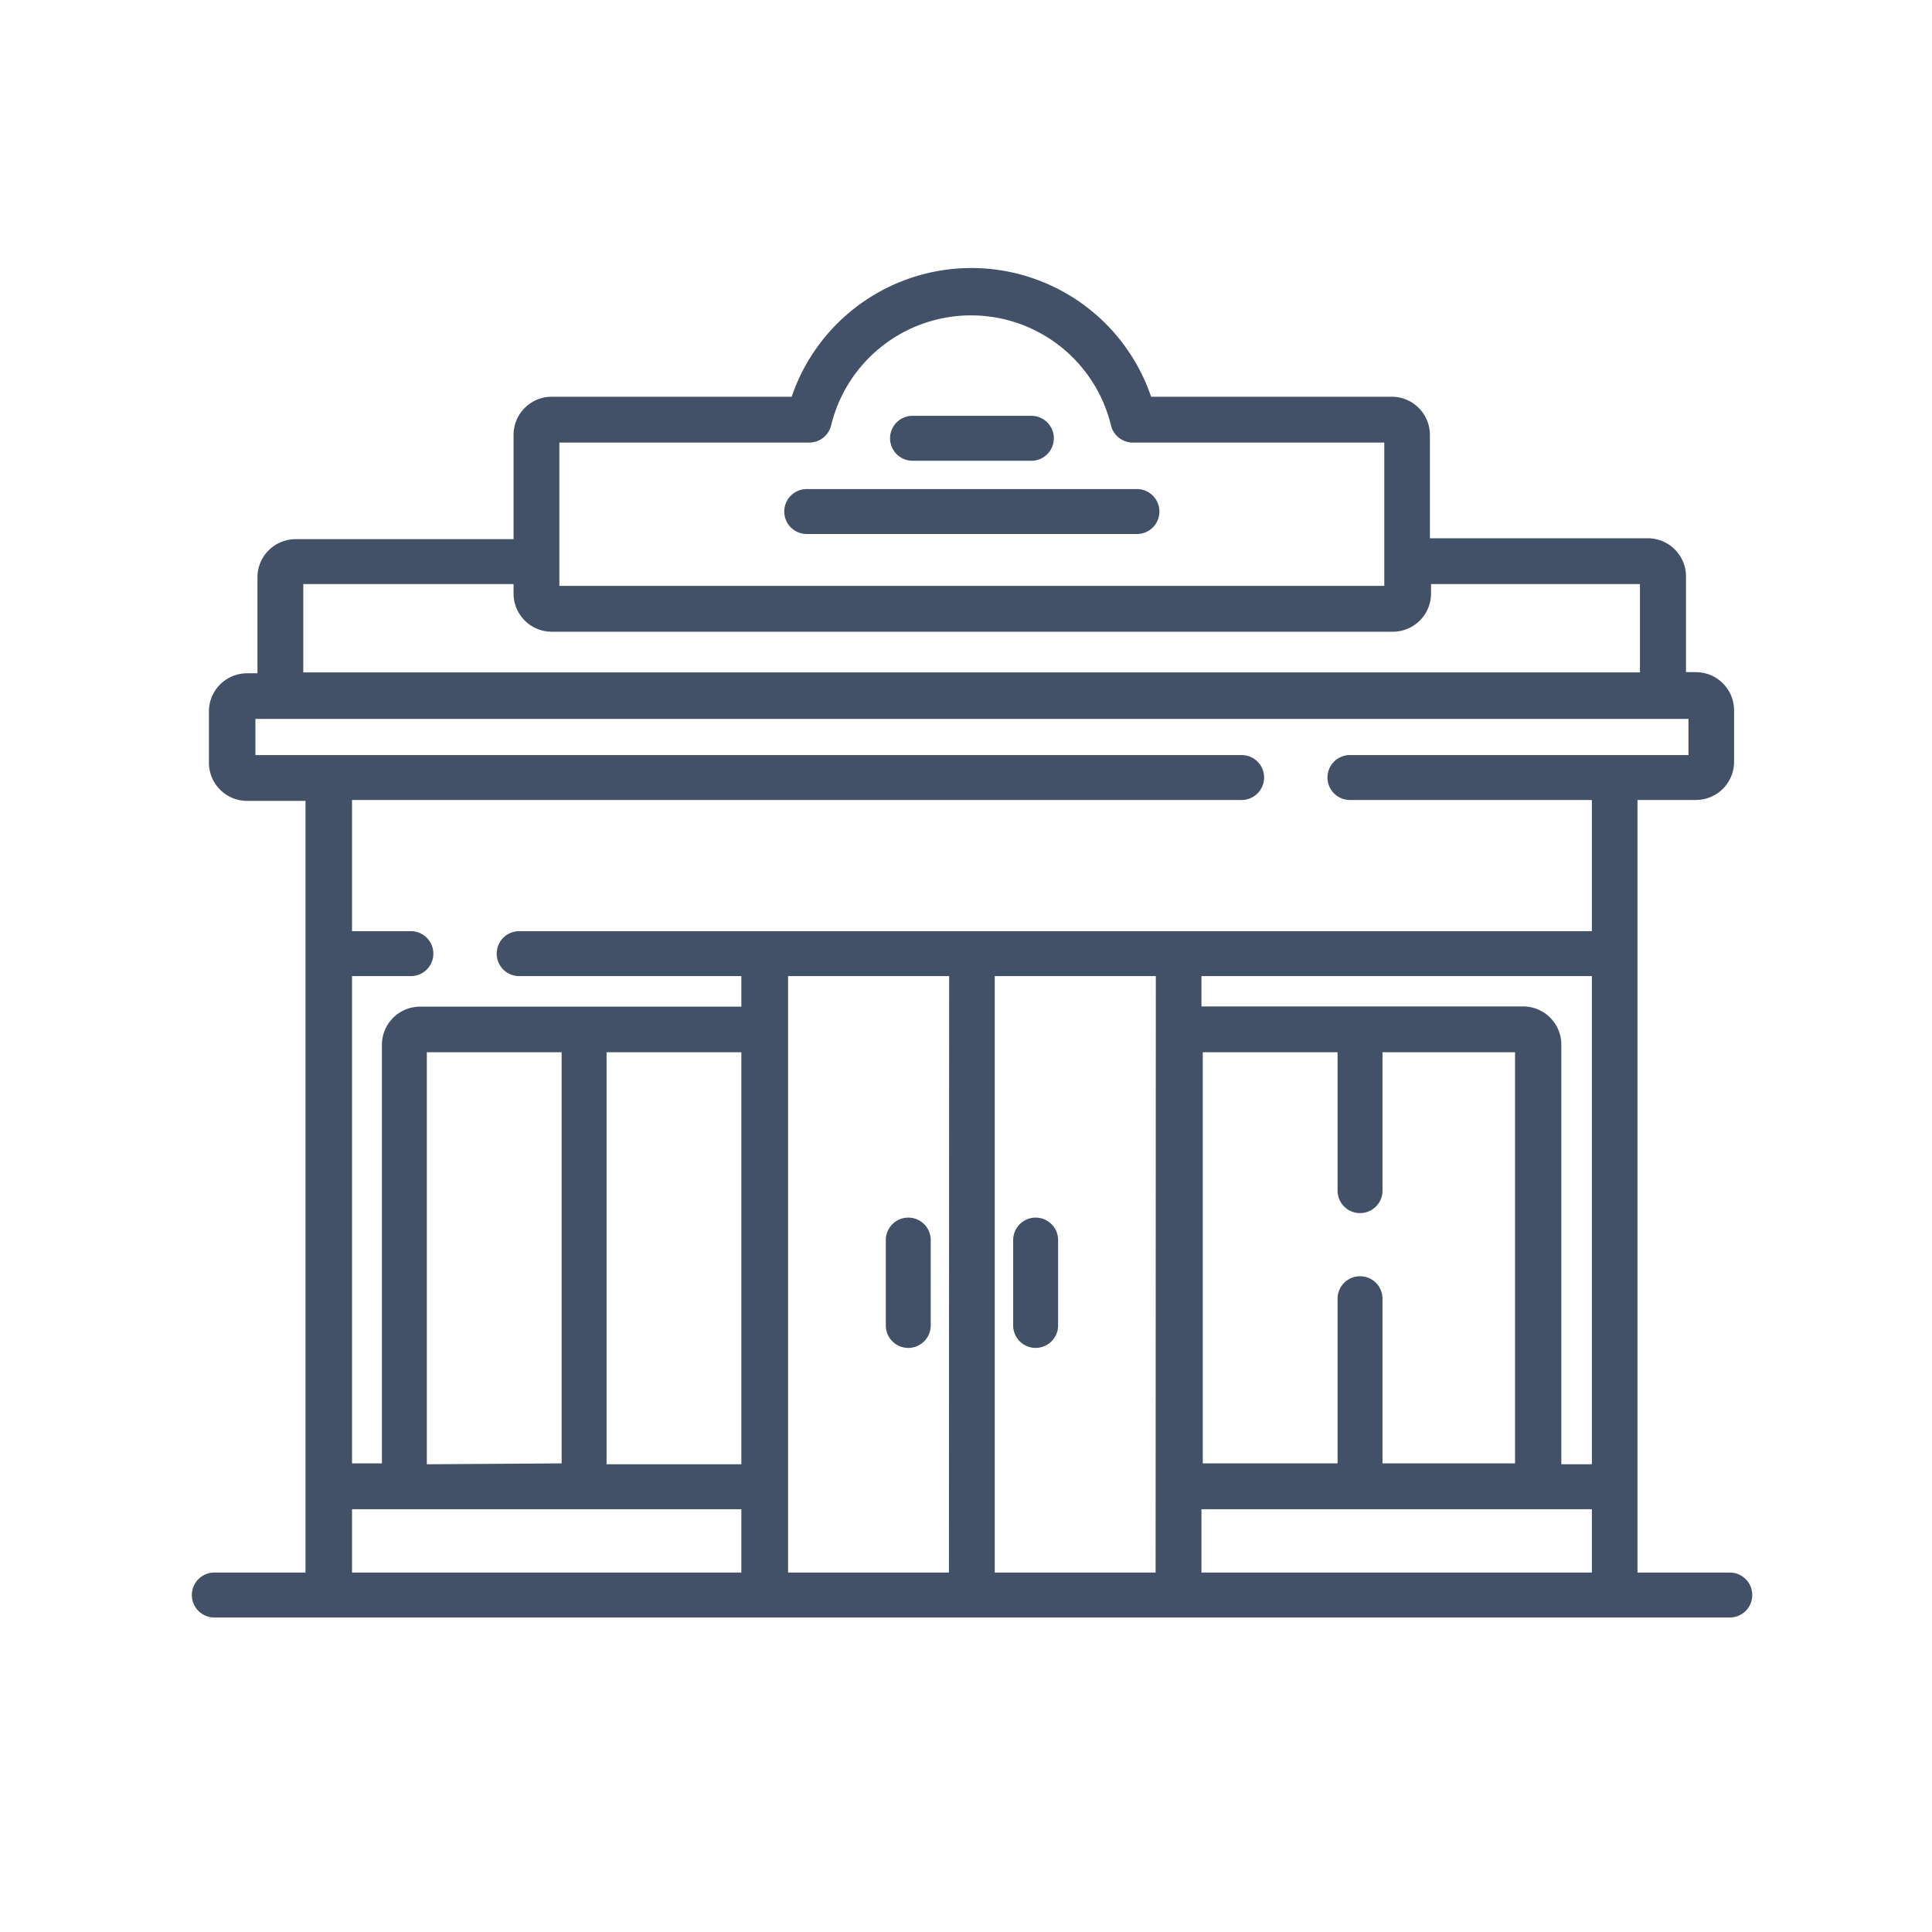 <svg xmlns="http://www.w3.org/2000/svg" viewBox="0 0 86 86"><defs><style>.cls-1{ fill:#435168; }</style></defs><path class="cls-1" d="M40.43,54.2a1,1,0,0,0-1,1V59a1,1,0,1,0,2,0V55.22A1,1,0,0,0,40.43,54.2Z"></path><path class="cls-1" d="M46.1,54.2a1,1,0,0,0-1,1V59a1,1,0,1,0,2,0V55.22A1,1,0,0,0,46.1,54.2Z"></path><path class="cls-1" d="M45.91,18.51H40.62a1,1,0,0,0,0,2h5.29a1,1,0,1,0,0-2Z"></path><path class="cls-1" d="M50.61,21.77H35.91a1,1,0,0,0,0,2h14.7a1,1,0,0,0,0-2Z"></path><path class="cls-1" d="M77,70H72.89V35.61h2.6a1.7,1.7,0,0,0,1.7-1.7V31.62a1.7,1.7,0,0,0-1.7-1.7h-.44V25.66a1.7,1.7,0,0,0-1.7-1.7h-9.7v-4.6a1.7,1.7,0,0,0-1.7-1.7H51.24a8.45,8.45,0,0,0-16,0H24.56a1.7,1.7,0,0,0-1.7,1.7V24h-9.7a1.7,1.7,0,0,0-1.7,1.7v4.27H11a1.7,1.7,0,0,0-1.7,1.7v2.28a1.7,1.7,0,0,0,1.7,1.7h2.6V70H9.54a1,1,0,1,0,0,2H77a1,1,0,0,0,0-2ZM24.9,19.7H36a1,1,0,0,0,1-.78,6.41,6.41,0,0,1,12.45,0,1,1,0,0,0,1,.78H61.62v6.38H24.9ZM13.5,26h9.36v.42a1.7,1.7,0,0,0,1.7,1.7H62a1.7,1.7,0,0,0,1.7-1.7V26H73v3.93H13.5ZM33,70H15.67V67.18H33Zm-14-4.82V46.84H25v18.3Zm14,0H27V46.84h6ZM42.24,70H35.08V43.45h7.17Zm9.2,0H44.28V43.45h7.17Zm9.1-16a1,1,0,0,0,1-1V46.84h5.9v18.3h-5.9V57.81a1,1,0,0,0-2,0v7.33h-6V46.84h6V53A1,1,0,0,0,60.55,54ZM70.86,70H53.48V67.18H70.86Zm0-4.82H69.5V46.5a1.7,1.7,0,0,0-1.7-1.7H53.48V43.45H70.86Zm0-23.73H23.11a1,1,0,1,0,0,2H33v1.36H18.72A1.7,1.7,0,0,0,17,46.5V65.14H15.67V43.45h2.62a1,1,0,1,0,0-2H15.67V35.61H55.27a1,1,0,0,0,0-2H11.37V32H75.16v1.61H60.09a1,1,0,0,0,0,2H70.86Z"></path></svg>